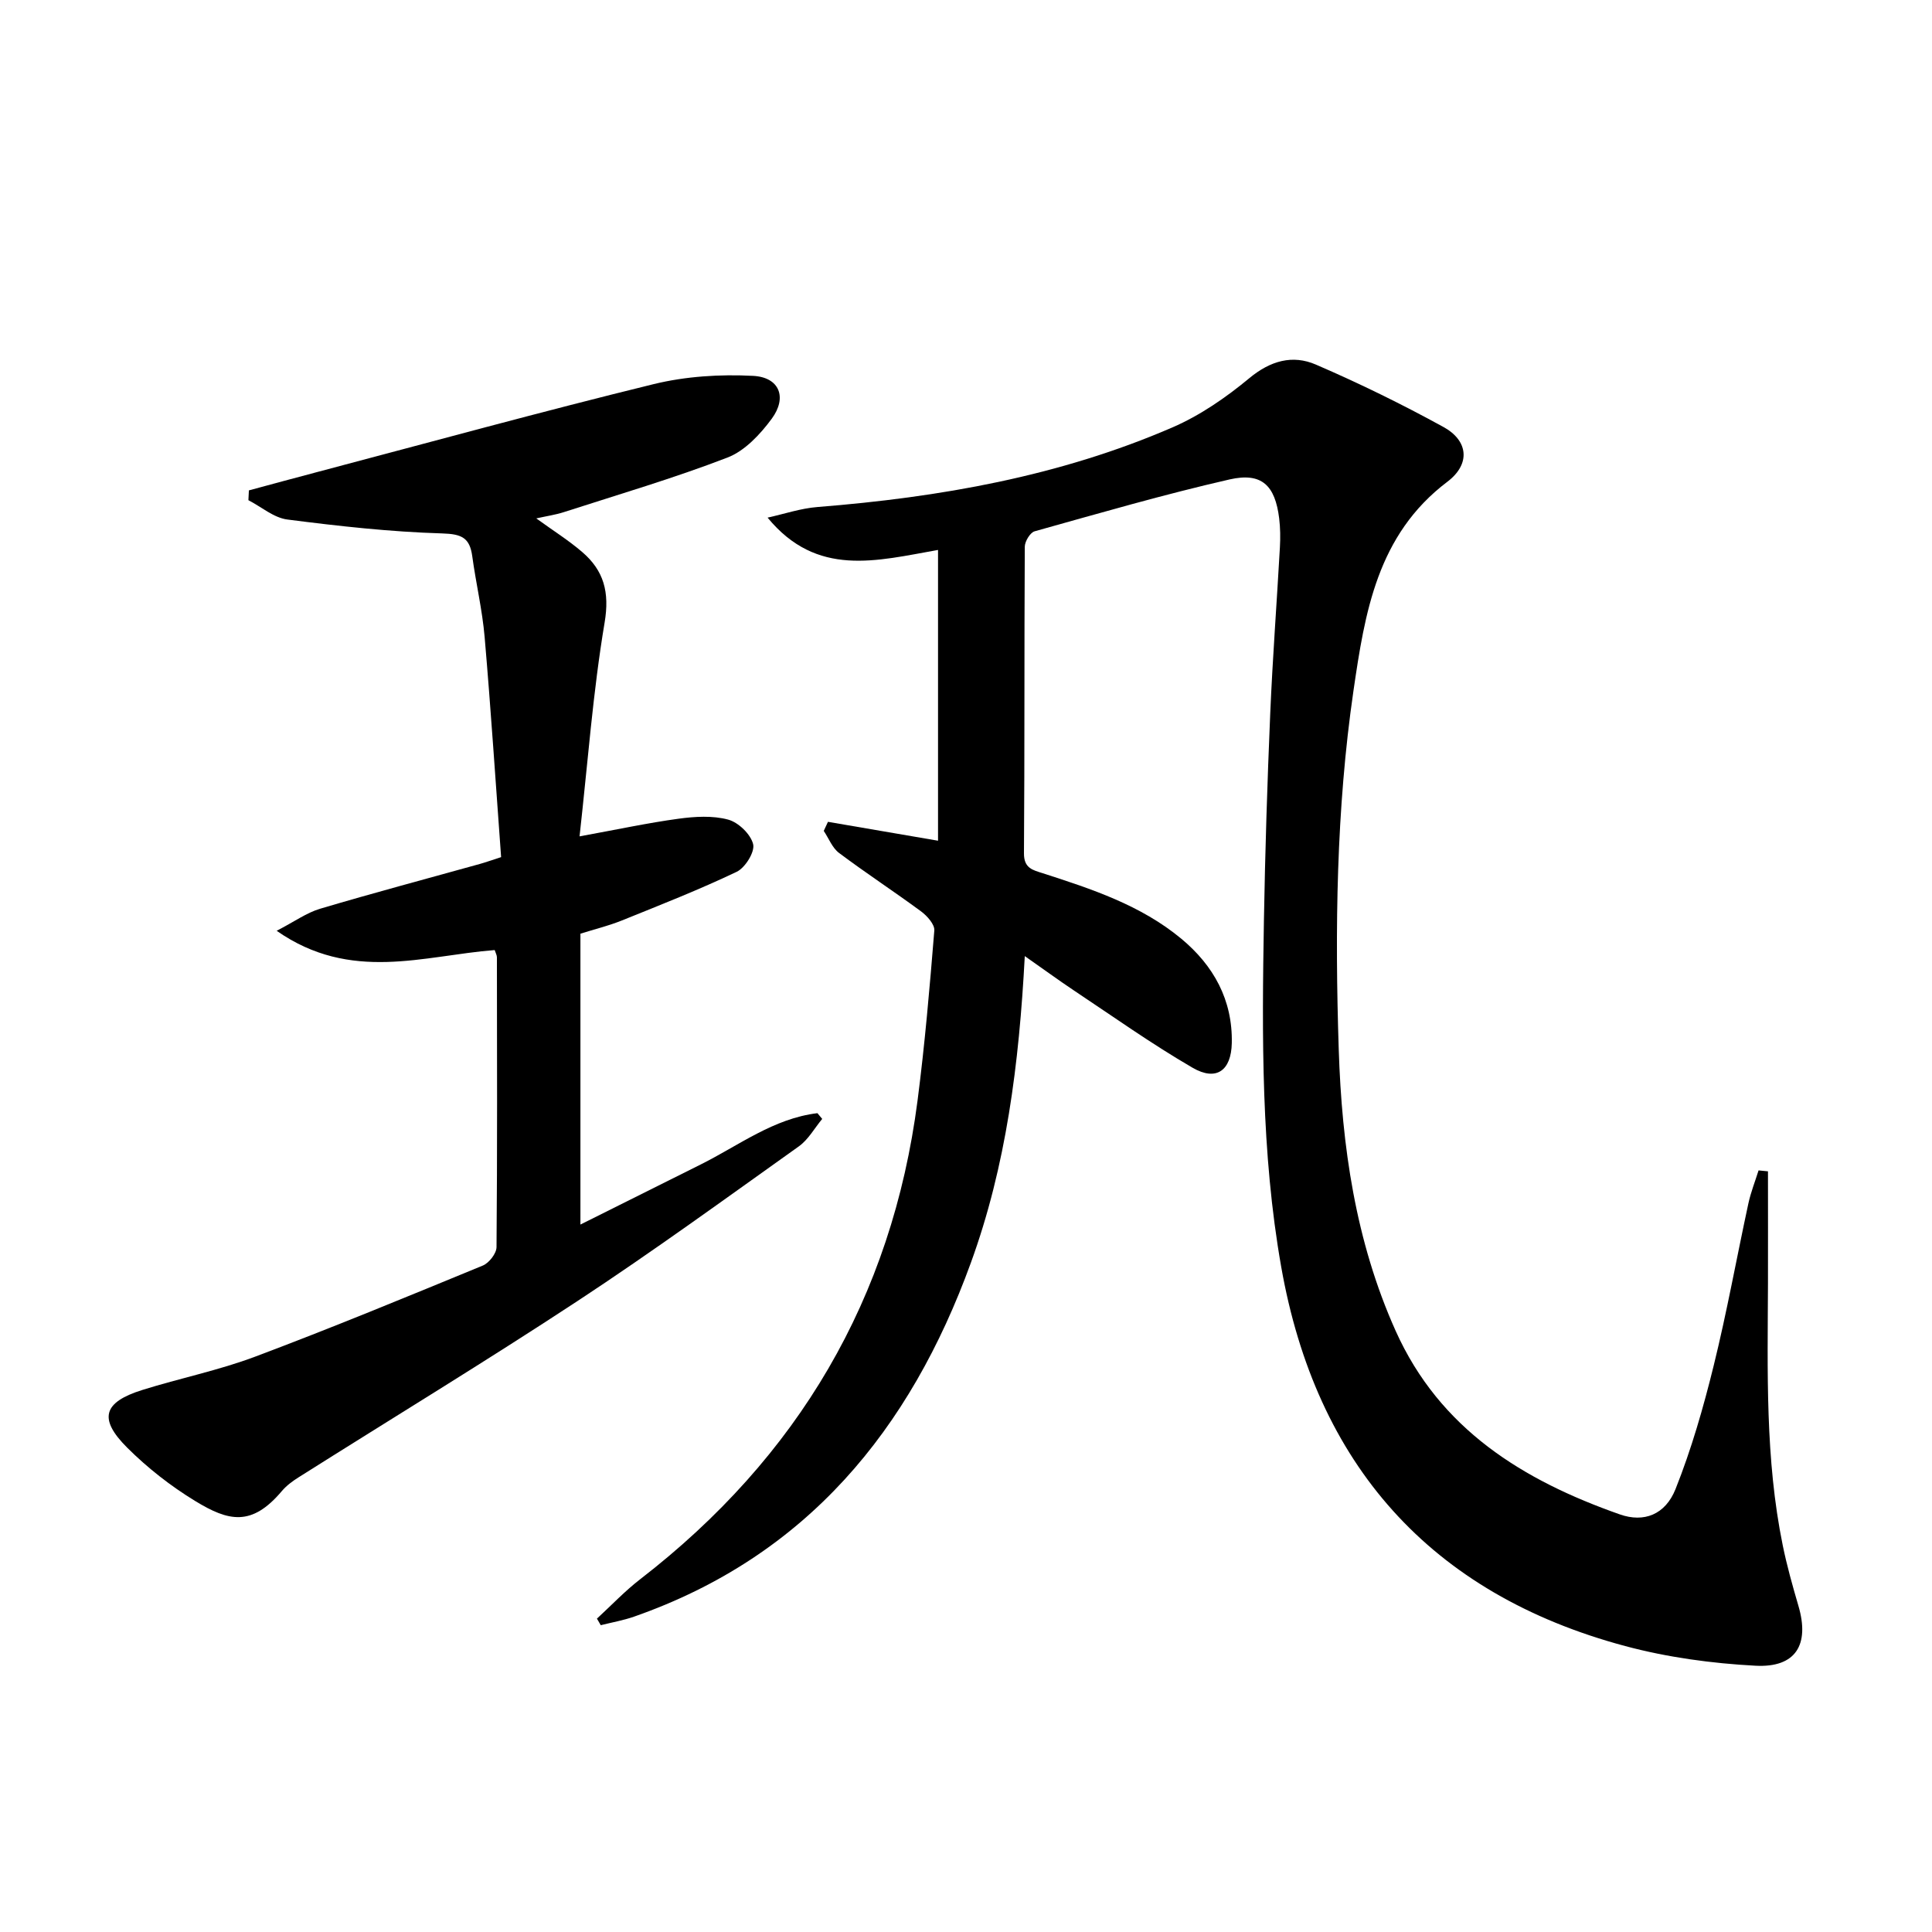 <svg enable-background="new 0 0 400 400" viewBox="0 0 400 400" xmlns="http://www.w3.org/2000/svg"><path d="m212.17 197.95c-1.18 22.33-3.84 43.38-11.18 63.54-12.56 34.55-34 60.72-69.72 73.22-2.23.78-4.59 1.19-6.89 1.77-.26-.45-.53-.91-.79-1.36 2.98-2.74 5.78-5.71 8.97-8.17 32.65-25.23 52.1-58.1 57.41-99.1 1.51-11.69 2.52-23.45 3.47-35.2.1-1.25-1.48-3.02-2.72-3.94-5.6-4.13-11.44-7.94-17.01-12.12-1.4-1.05-2.12-3.01-3.16-4.56.29-.63.58-1.26.87-1.88 7.66 1.32 15.33 2.63 22.79 3.91 0-19.62 0-39.63 0-60.2-12.78 2.26-25.08 5.73-35.29-6.69 3.45-.76 6.87-1.93 10.36-2.2 25.29-2.01 50.08-6.35 73.48-16.49 5.7-2.47 11.06-6.17 15.87-10.16 4.39-3.65 8.98-4.92 13.8-2.84 9 3.88 17.84 8.21 26.43 12.93 5.12 2.81 5.67 7.65.79 11.34-14.54 10.99-17.07 27.12-19.43 43.26-3.58 24.61-3.85 49.44-3.05 74.24.64 20.01 3.46 39.72 11.77 58.26 9.15 20.42 26.41 30.99 46.43 38.03 5.01 1.76 9.42.04 11.53-5.24 3.29-8.26 5.77-16.91 7.9-25.56 2.74-11.1 4.76-22.38 7.18-33.56.5-2.33 1.4-4.58 2.11-6.86.65.06 1.3.13 1.95.19 0 7.75.02 15.49 0 23.24-.07 18.13-.6 36.3 3.06 54.21.86 4.21 2.03 8.37 3.24 12.5 2.36 8.02-.51 12.85-8.88 12.41-9.05-.48-18.24-1.73-26.98-4.07-40.45-10.84-64.03-37.71-71.22-78.51-4.17-23.64-3.99-47.72-3.58-71.7.25-14.31.7-28.62 1.31-42.92.49-11.46 1.36-22.9 2-34.35.11-1.99.09-4.02-.15-5.99-.84-6.84-3.61-9.58-10.26-8.07-13.57 3.1-26.96 6.99-40.37 10.74-.93.26-2.03 2.09-2.04 3.19-.12 21.16-.02 42.33-.17 63.49-.02 3.1 1.85 3.46 3.88 4.11 10.15 3.27 20.31 6.61 28.68 13.55 6.7 5.56 10.66 12.69 10.47 21.62-.12 5.71-3.21 7.95-8.11 5.11-8.46-4.91-16.47-10.61-24.63-16.04-3.16-2.11-6.21-4.35-10.12-7.08z"/><path d="m102.42 196.7c-14.7 1.14-29.76 6.76-45.14-3.99 3.7-1.91 6.19-3.73 8.98-4.56 10.97-3.26 22.04-6.2 33.06-9.27 1.11-.31 2.2-.7 4.43-1.42-1.11-15.11-2.1-30.34-3.41-45.55-.48-5.61-1.8-11.13-2.56-16.72-.52-3.84-2.16-4.63-6.22-4.75-10.72-.32-21.43-1.51-32.07-2.88-2.81-.36-5.38-2.62-8.06-4 .03-.68.06-1.35.1-2.03 4.83-1.3 9.65-2.62 14.48-3.89 23.09-6.1 46.13-12.43 69.32-18.11 6.63-1.62 13.77-2.07 20.61-1.71 5.45.29 7.08 4.46 3.85 8.86-2.38 3.23-5.58 6.67-9.17 8.05-11.1 4.28-22.55 7.64-33.88 11.3-1.69.55-3.47.8-5.71 1.3 3.46 2.51 6.67 4.52 9.51 6.96 4.47 3.84 5.7 8.29 4.64 14.6-2.41 14.33-3.47 28.89-5.19 44.27 7.91-1.44 14.16-2.79 20.48-3.65 3.39-.46 7.06-.69 10.28.18 2.13.57 4.68 3.03 5.18 5.09.39 1.6-1.65 4.88-3.41 5.72-7.76 3.7-15.78 6.85-23.76 10.07-2.75 1.11-5.65 1.81-8.59 2.74v60.22c8.67-4.33 16.78-8.39 24.89-12.43 7.9-3.94 15.11-9.54 24.18-10.63.33.4.66.79.99 1.19-1.6 1.92-2.88 4.29-4.85 5.69-15.16 10.8-30.22 21.76-45.76 31.98-19.04 12.52-38.52 24.35-57.78 36.52-1.26.79-2.52 1.72-3.47 2.84-6.28 7.44-11.05 6.29-17.97 2.07-5.07-3.09-9.88-6.86-14.08-11.05-5.99-5.98-4.94-9.4 3.14-11.93 7.75-2.43 15.79-4.05 23.37-6.9 15.84-5.95 31.49-12.42 47.13-18.86 1.29-.53 2.83-2.5 2.84-3.82.17-20 .11-40 .08-60 0-.44-.27-.9-.46-1.5z"/></svg>
